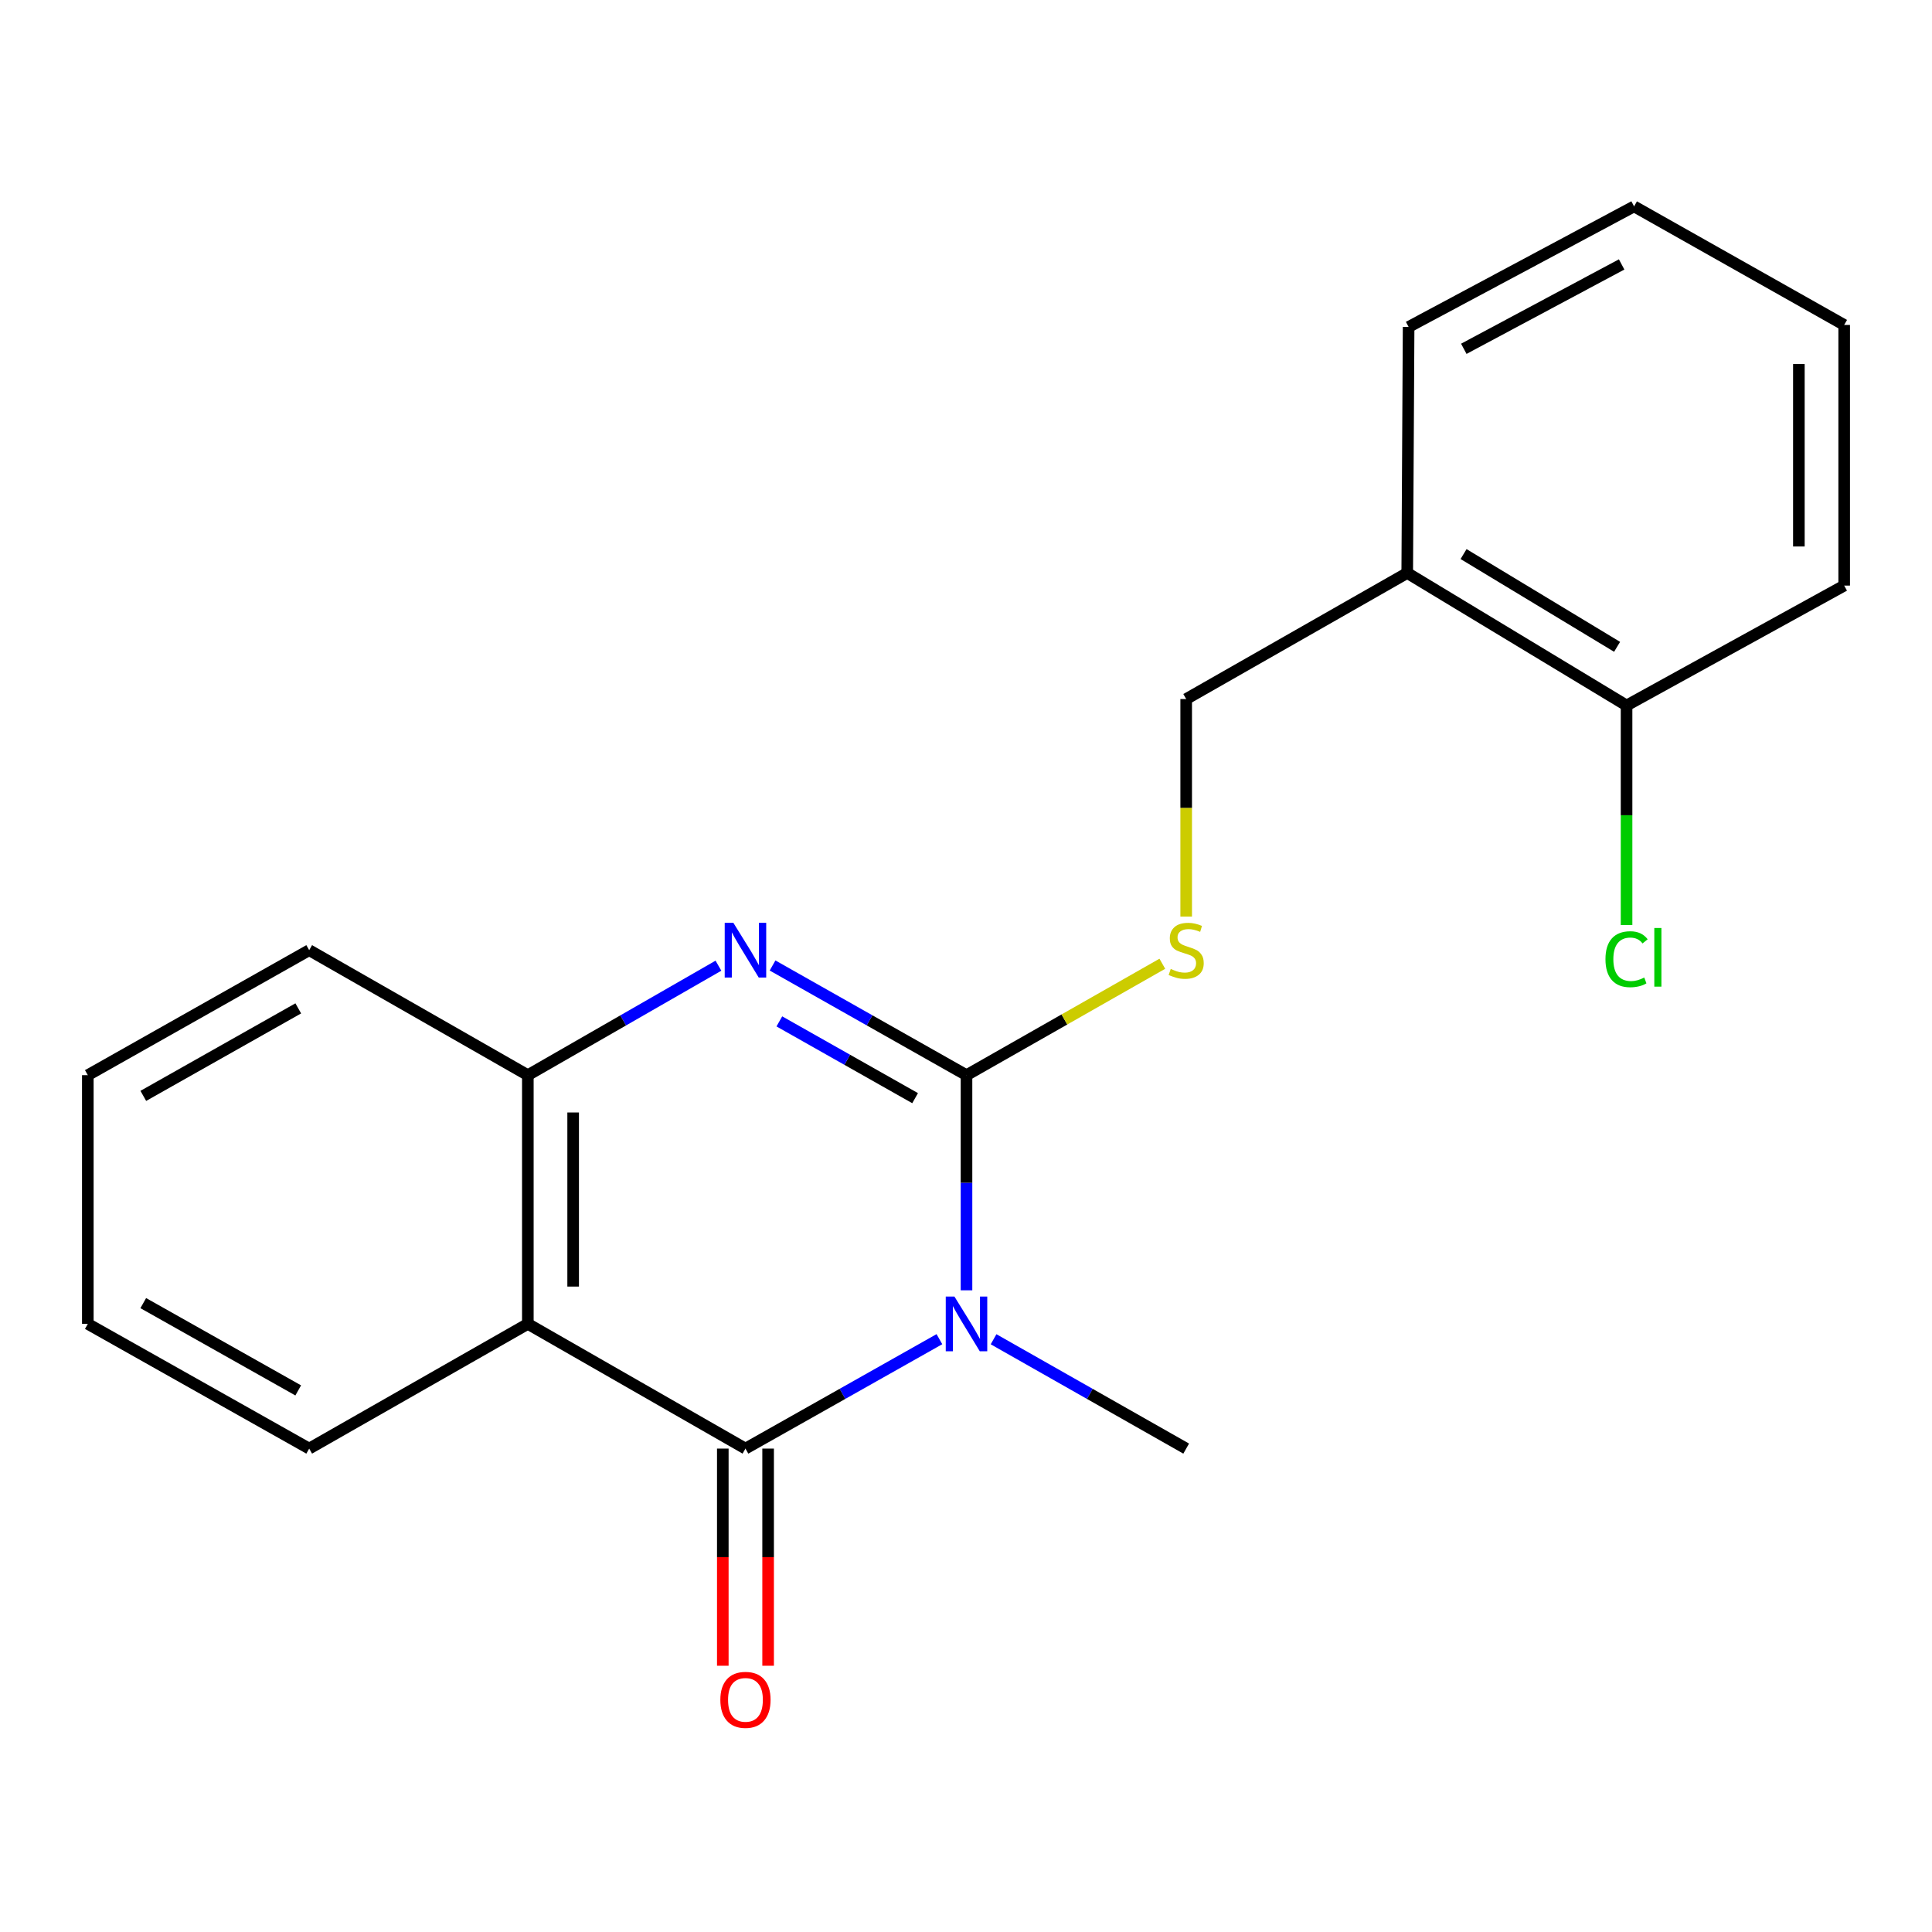 <?xml version='1.0' encoding='iso-8859-1'?>
<svg version='1.1' baseProfile='full'
              xmlns='http://www.w3.org/2000/svg'
                      xmlns:rdkit='http://www.rdkit.org/xml'
                      xmlns:xlink='http://www.w3.org/1999/xlink'
                  xml:space='preserve'
width='1000px' height='1000px' viewBox='0 0 1000 1000'>
<!-- END OF HEADER -->
<rect style='opacity:1.0;fill:#FFFFFF;stroke:none' width='1000' height='1000' x='0' y='0'> </rect>
<path class='bond-0' d='M 500.261,667.863 L 500.261,612.186' style='fill:none;fill-rule:evenodd;stroke:#0000FF;stroke-width:6px;stroke-linecap:butt;stroke-linejoin:miter;stroke-opacity:1' />
<path class='bond-0' d='M 500.261,612.186 L 500.261,556.51' style='fill:none;fill-rule:evenodd;stroke:#000000;stroke-width:6px;stroke-linecap:butt;stroke-linejoin:miter;stroke-opacity:1' />
<path class='bond-1' d='M 486.236,693.153 L 436.043,721.471' style='fill:none;fill-rule:evenodd;stroke:#0000FF;stroke-width:6px;stroke-linecap:butt;stroke-linejoin:miter;stroke-opacity:1' />
<path class='bond-1' d='M 436.043,721.471 L 385.849,749.789' style='fill:none;fill-rule:evenodd;stroke:#000000;stroke-width:6px;stroke-linecap:butt;stroke-linejoin:miter;stroke-opacity:1' />
<path class='bond-10' d='M 514.269,693.193 L 564.119,721.491' style='fill:none;fill-rule:evenodd;stroke:#0000FF;stroke-width:6px;stroke-linecap:butt;stroke-linejoin:miter;stroke-opacity:1' />
<path class='bond-10' d='M 564.119,721.491 L 613.969,749.789' style='fill:none;fill-rule:evenodd;stroke:#000000;stroke-width:6px;stroke-linecap:butt;stroke-linejoin:miter;stroke-opacity:1' />
<path class='bond-2' d='M 500.261,556.51 L 450.068,528.124' style='fill:none;fill-rule:evenodd;stroke:#000000;stroke-width:6px;stroke-linecap:butt;stroke-linejoin:miter;stroke-opacity:1' />
<path class='bond-2' d='M 450.068,528.124 L 399.875,499.738' style='fill:none;fill-rule:evenodd;stroke:#0000FF;stroke-width:6px;stroke-linecap:butt;stroke-linejoin:miter;stroke-opacity:1' />
<path class='bond-2' d='M 473.658,568.409 L 438.523,548.538' style='fill:none;fill-rule:evenodd;stroke:#000000;stroke-width:6px;stroke-linecap:butt;stroke-linejoin:miter;stroke-opacity:1' />
<path class='bond-2' d='M 438.523,548.538 L 403.388,528.668' style='fill:none;fill-rule:evenodd;stroke:#0000FF;stroke-width:6px;stroke-linecap:butt;stroke-linejoin:miter;stroke-opacity:1' />
<path class='bond-5' d='M 500.261,556.51 L 550.939,527.672' style='fill:none;fill-rule:evenodd;stroke:#000000;stroke-width:6px;stroke-linecap:butt;stroke-linejoin:miter;stroke-opacity:1' />
<path class='bond-5' d='M 550.939,527.672 L 601.618,498.834' style='fill:none;fill-rule:evenodd;stroke:#CCCC00;stroke-width:6px;stroke-linecap:butt;stroke-linejoin:miter;stroke-opacity:1' />
<path class='bond-3' d='M 385.849,749.789 L 273.209,685.241' style='fill:none;fill-rule:evenodd;stroke:#000000;stroke-width:6px;stroke-linecap:butt;stroke-linejoin:miter;stroke-opacity:1' />
<path class='bond-6' d='M 374.122,749.789 L 374.122,805.988' style='fill:none;fill-rule:evenodd;stroke:#000000;stroke-width:6px;stroke-linecap:butt;stroke-linejoin:miter;stroke-opacity:1' />
<path class='bond-6' d='M 374.122,805.988 L 374.122,862.188' style='fill:none;fill-rule:evenodd;stroke:#FF0000;stroke-width:6px;stroke-linecap:butt;stroke-linejoin:miter;stroke-opacity:1' />
<path class='bond-6' d='M 397.575,749.789 L 397.575,805.988' style='fill:none;fill-rule:evenodd;stroke:#000000;stroke-width:6px;stroke-linecap:butt;stroke-linejoin:miter;stroke-opacity:1' />
<path class='bond-6' d='M 397.575,805.988 L 397.575,862.188' style='fill:none;fill-rule:evenodd;stroke:#FF0000;stroke-width:6px;stroke-linecap:butt;stroke-linejoin:miter;stroke-opacity:1' />
<path class='bond-20' d='M 371.861,499.84 L 322.535,528.175' style='fill:none;fill-rule:evenodd;stroke:#0000FF;stroke-width:6px;stroke-linecap:butt;stroke-linejoin:miter;stroke-opacity:1' />
<path class='bond-20' d='M 322.535,528.175 L 273.209,556.51' style='fill:none;fill-rule:evenodd;stroke:#000000;stroke-width:6px;stroke-linecap:butt;stroke-linejoin:miter;stroke-opacity:1' />
<path class='bond-4' d='M 273.209,685.241 L 273.209,556.51' style='fill:none;fill-rule:evenodd;stroke:#000000;stroke-width:6px;stroke-linecap:butt;stroke-linejoin:miter;stroke-opacity:1' />
<path class='bond-4' d='M 296.662,665.931 L 296.662,575.819' style='fill:none;fill-rule:evenodd;stroke:#000000;stroke-width:6px;stroke-linecap:butt;stroke-linejoin:miter;stroke-opacity:1' />
<path class='bond-12' d='M 273.209,685.241 L 160.036,749.789' style='fill:none;fill-rule:evenodd;stroke:#000000;stroke-width:6px;stroke-linecap:butt;stroke-linejoin:miter;stroke-opacity:1' />
<path class='bond-13' d='M 273.209,556.51 L 160.036,491.806' style='fill:none;fill-rule:evenodd;stroke:#000000;stroke-width:6px;stroke-linecap:butt;stroke-linejoin:miter;stroke-opacity:1' />
<path class='bond-8' d='M 613.969,474.436 L 613.969,418.13' style='fill:none;fill-rule:evenodd;stroke:#CCCC00;stroke-width:6px;stroke-linecap:butt;stroke-linejoin:miter;stroke-opacity:1' />
<path class='bond-8' d='M 613.969,418.13 L 613.969,361.824' style='fill:none;fill-rule:evenodd;stroke:#000000;stroke-width:6px;stroke-linecap:butt;stroke-linejoin:miter;stroke-opacity:1' />
<path class='bond-7' d='M 728.38,296.572 L 613.969,361.824' style='fill:none;fill-rule:evenodd;stroke:#000000;stroke-width:6px;stroke-linecap:butt;stroke-linejoin:miter;stroke-opacity:1' />
<path class='bond-9' d='M 728.38,296.572 L 841.906,365.159' style='fill:none;fill-rule:evenodd;stroke:#000000;stroke-width:6px;stroke-linecap:butt;stroke-linejoin:miter;stroke-opacity:1' />
<path class='bond-9' d='M 757.537,286.786 L 837.005,334.797' style='fill:none;fill-rule:evenodd;stroke:#000000;stroke-width:6px;stroke-linecap:butt;stroke-linejoin:miter;stroke-opacity:1' />
<path class='bond-14' d='M 728.38,296.572 L 729.097,169.222' style='fill:none;fill-rule:evenodd;stroke:#000000;stroke-width:6px;stroke-linecap:butt;stroke-linejoin:miter;stroke-opacity:1' />
<path class='bond-11' d='M 841.906,365.159 L 841.906,421.973' style='fill:none;fill-rule:evenodd;stroke:#000000;stroke-width:6px;stroke-linecap:butt;stroke-linejoin:miter;stroke-opacity:1' />
<path class='bond-11' d='M 841.906,421.973 L 841.906,478.787' style='fill:none;fill-rule:evenodd;stroke:#00CC00;stroke-width:6px;stroke-linecap:butt;stroke-linejoin:miter;stroke-opacity:1' />
<path class='bond-15' d='M 841.906,365.159 L 954.545,303.1' style='fill:none;fill-rule:evenodd;stroke:#000000;stroke-width:6px;stroke-linecap:butt;stroke-linejoin:miter;stroke-opacity:1' />
<path class='bond-16' d='M 160.036,749.789 L 45.455,685.241' style='fill:none;fill-rule:evenodd;stroke:#000000;stroke-width:6px;stroke-linecap:butt;stroke-linejoin:miter;stroke-opacity:1' />
<path class='bond-16' d='M 154.36,719.673 L 74.153,674.489' style='fill:none;fill-rule:evenodd;stroke:#000000;stroke-width:6px;stroke-linecap:butt;stroke-linejoin:miter;stroke-opacity:1' />
<path class='bond-21' d='M 160.036,491.806 L 45.455,556.51' style='fill:none;fill-rule:evenodd;stroke:#000000;stroke-width:6px;stroke-linecap:butt;stroke-linejoin:miter;stroke-opacity:1' />
<path class='bond-21' d='M 154.381,521.933 L 74.174,567.226' style='fill:none;fill-rule:evenodd;stroke:#000000;stroke-width:6px;stroke-linecap:butt;stroke-linejoin:miter;stroke-opacity:1' />
<path class='bond-18' d='M 729.097,169.222 L 845.802,106.824' style='fill:none;fill-rule:evenodd;stroke:#000000;stroke-width:6px;stroke-linecap:butt;stroke-linejoin:miter;stroke-opacity:1' />
<path class='bond-18' d='M 757.661,180.545 L 839.354,136.866' style='fill:none;fill-rule:evenodd;stroke:#000000;stroke-width:6px;stroke-linecap:butt;stroke-linejoin:miter;stroke-opacity:1' />
<path class='bond-22' d='M 954.545,303.1 L 954.545,168.193' style='fill:none;fill-rule:evenodd;stroke:#000000;stroke-width:6px;stroke-linecap:butt;stroke-linejoin:miter;stroke-opacity:1' />
<path class='bond-22' d='M 931.092,282.864 L 931.092,188.429' style='fill:none;fill-rule:evenodd;stroke:#000000;stroke-width:6px;stroke-linecap:butt;stroke-linejoin:miter;stroke-opacity:1' />
<path class='bond-17' d='M 45.455,685.241 L 45.455,556.51' style='fill:none;fill-rule:evenodd;stroke:#000000;stroke-width:6px;stroke-linecap:butt;stroke-linejoin:miter;stroke-opacity:1' />
<path class='bond-19' d='M 845.802,106.824 L 954.545,168.193' style='fill:none;fill-rule:evenodd;stroke:#000000;stroke-width:6px;stroke-linecap:butt;stroke-linejoin:miter;stroke-opacity:1' />
<path  class='atom-0' d='M 494.001 671.081
L 503.281 686.081
Q 504.201 687.561, 505.681 690.241
Q 507.161 692.921, 507.241 693.081
L 507.241 671.081
L 511.001 671.081
L 511.001 699.401
L 507.121 699.401
L 497.161 683.001
Q 496.001 681.081, 494.761 678.881
Q 493.561 676.681, 493.201 676.001
L 493.201 699.401
L 489.521 699.401
L 489.521 671.081
L 494.001 671.081
' fill='#0000FF'/>
<path  class='atom-3' d='M 379.589 477.646
L 388.869 492.646
Q 389.789 494.126, 391.269 496.806
Q 392.749 499.486, 392.829 499.646
L 392.829 477.646
L 396.589 477.646
L 396.589 505.966
L 392.709 505.966
L 382.749 489.566
Q 381.589 487.646, 380.349 485.446
Q 379.149 483.246, 378.789 482.566
L 378.789 505.966
L 375.109 505.966
L 375.109 477.646
L 379.589 477.646
' fill='#0000FF'/>
<path  class='atom-6' d='M 605.969 501.526
Q 606.289 501.646, 607.609 502.206
Q 608.929 502.766, 610.369 503.126
Q 611.849 503.446, 613.289 503.446
Q 615.969 503.446, 617.529 502.166
Q 619.089 500.846, 619.089 498.566
Q 619.089 497.006, 618.289 496.046
Q 617.529 495.086, 616.329 494.566
Q 615.129 494.046, 613.129 493.446
Q 610.609 492.686, 609.089 491.966
Q 607.609 491.246, 606.529 489.726
Q 605.489 488.206, 605.489 485.646
Q 605.489 482.086, 607.889 479.886
Q 610.329 477.686, 615.129 477.686
Q 618.409 477.686, 622.129 479.246
L 621.209 482.326
Q 617.809 480.926, 615.249 480.926
Q 612.489 480.926, 610.969 482.086
Q 609.449 483.206, 609.489 485.166
Q 609.489 486.686, 610.249 487.606
Q 611.049 488.526, 612.169 489.046
Q 613.329 489.566, 615.249 490.166
Q 617.809 490.966, 619.329 491.766
Q 620.849 492.566, 621.929 494.206
Q 623.049 495.806, 623.049 498.566
Q 623.049 502.486, 620.409 504.606
Q 617.809 506.686, 613.449 506.686
Q 610.929 506.686, 609.009 506.126
Q 607.129 505.606, 604.889 504.686
L 605.969 501.526
' fill='#CCCC00'/>
<path  class='atom-7' d='M 372.849 879.837
Q 372.849 873.037, 376.209 869.237
Q 379.569 865.437, 385.849 865.437
Q 392.129 865.437, 395.489 869.237
Q 398.849 873.037, 398.849 879.837
Q 398.849 886.717, 395.449 890.637
Q 392.049 894.517, 385.849 894.517
Q 379.609 894.517, 376.209 890.637
Q 372.849 886.757, 372.849 879.837
M 385.849 891.317
Q 390.169 891.317, 392.489 888.437
Q 394.849 885.517, 394.849 879.837
Q 394.849 874.277, 392.489 871.477
Q 390.169 868.637, 385.849 868.637
Q 381.529 868.637, 379.169 871.437
Q 376.849 874.237, 376.849 879.837
Q 376.849 885.557, 379.169 888.437
Q 381.529 891.317, 385.849 891.317
' fill='#FF0000'/>
<path  class='atom-12' d='M 830.986 496.486
Q 830.986 489.446, 834.266 485.766
Q 837.586 482.046, 843.866 482.046
Q 849.706 482.046, 852.826 486.166
L 850.186 488.326
Q 847.906 485.326, 843.866 485.326
Q 839.586 485.326, 837.306 488.206
Q 835.066 491.046, 835.066 496.486
Q 835.066 502.086, 837.386 504.966
Q 839.746 507.846, 844.306 507.846
Q 847.426 507.846, 851.066 505.966
L 852.186 508.966
Q 850.706 509.926, 848.466 510.486
Q 846.226 511.046, 843.746 511.046
Q 837.586 511.046, 834.266 507.286
Q 830.986 503.526, 830.986 496.486
' fill='#00CC00'/>
<path  class='atom-12' d='M 856.266 480.326
L 859.946 480.326
L 859.946 510.686
L 856.266 510.686
L 856.266 480.326
' fill='#00CC00'/>
</svg>
